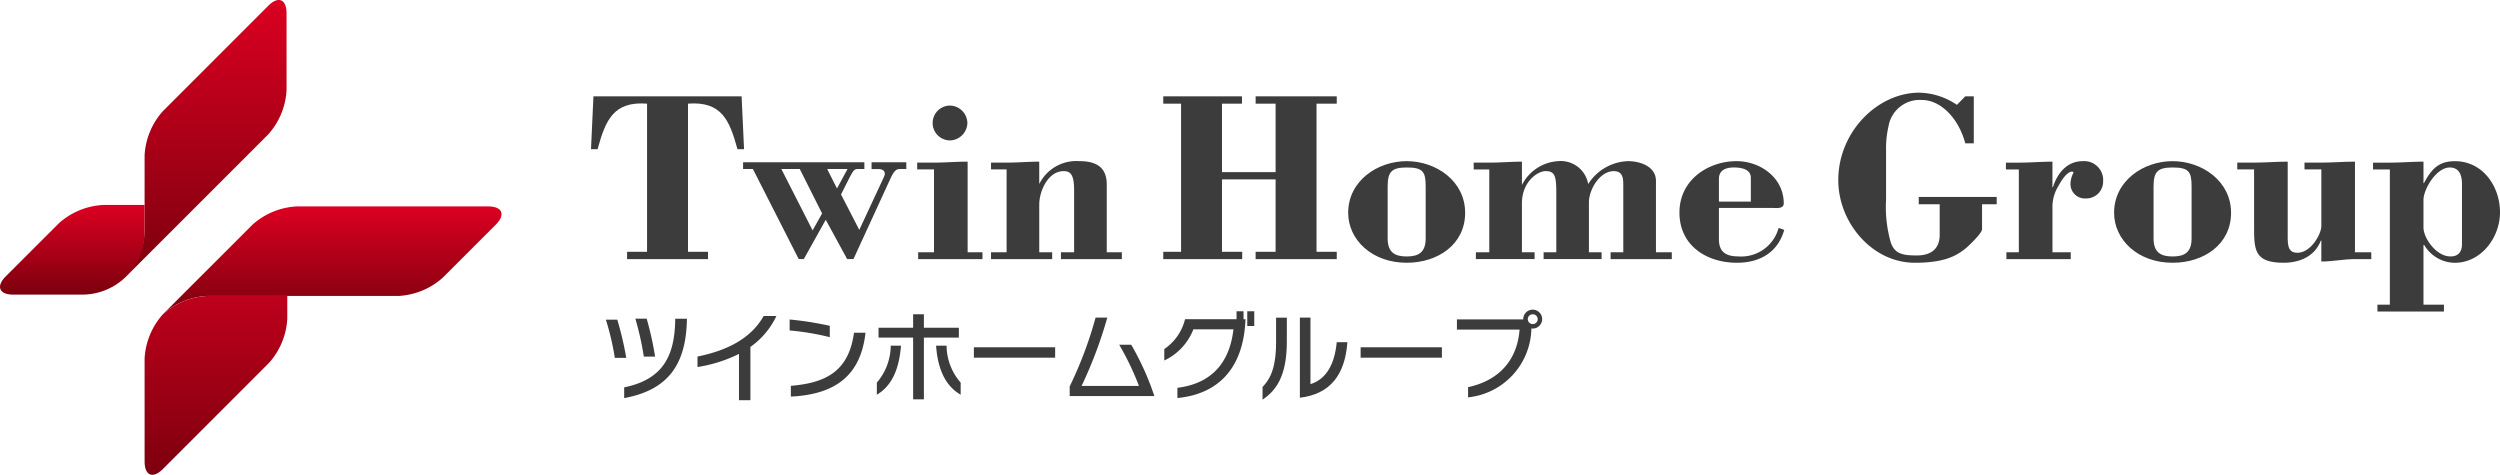 <svg height="64" viewBox="0 0 337 64" width="337" xmlns="http://www.w3.org/2000/svg" xmlns:xlink="http://www.w3.org/1999/xlink"><linearGradient id="a" gradientUnits="objectBoundingBox" x1=".5" x2=".5" y1="1"><stop offset="0" stop-color="#7c000e"/><stop offset="1" stop-color="#dc0021"/></linearGradient><linearGradient id="b" x1=".5" x2=".5" xlink:href="#a" y1="1" y2="0"/><linearGradient id="c" x1=".5" x2=".5" xlink:href="#a" y1="1" y2="-.466"/><path d="m270.19 298.878a9.708 9.708 0 0 0 2.466-5.956v-10.356a9.71 9.71 0 0 1 2.468-5.956l14.2-14.2c1.358-1.357 2.468-.9 2.468 1.023v10.354a9.708 9.708 0 0 1 -2.468 5.958l-14.2 14.2z" fill="url(#a)" transform="translate(-253.165 -261.63)"/><path d="m279.817 277.639h-5.6a9.7 9.7 0 0 0 -5.956 2.468l-7.152 7.15c-1.357 1.357-.9 2.468 1.023 2.468h9.266a8.423 8.423 0 0 0 8.422-8.424z" fill="url(#b)" transform="translate(-260.325 -250.01)"/><path d="m273.049 292.174a9.7 9.7 0 0 1 5.951-2.468h25.823a9.708 9.708 0 0 0 5.958-2.468l7.133-7.131c1.357-1.358.9-2.468-1.023-2.468h-25.819a9.7 9.7 0 0 0 -5.956 2.468l-7.133 7.131z" fill="url(#a)" transform="translate(-251.089 -249.814)"/><path d="m274.087 287.1a9.713 9.713 0 0 0 -2.468 5.956v13.883c0 1.919 1.111 2.38 2.468 1.022l14.3-14.3a9.707 9.707 0 0 0 2.466-5.956v-3.069h-10.81a9.707 9.707 0 0 0 -5.956 2.464z" fill="url(#c)" transform="translate(-252.127 -244.739)"/><g fill="#3c3c3c"><path d="m552.2 252.034a35.236 35.236 0 0 0 -1.21-5.146h1.541a44.335 44.335 0 0 1 1.211 5.146zm1.261 5.426v-1.452c5.159-1.045 6.815-4.166 6.878-9.121v-.127h1.579v.115c-.128 6.139-2.587 9.489-8.459 10.585zm2.649-5.592a39.932 39.932 0 0 0 -1.146-5.121h1.528a42.227 42.227 0 0 1 1.134 5.121z" transform="translate(-469.321 -203.794)"/><path d="m582.187 250.218v7.182h-1.541v-6.24a19.046 19.046 0 0 1 -5.592 1.77v-1.414c4.929-.993 7.553-3.032 8.916-5.465h1.72a10.623 10.623 0 0 1 -3.503 4.167z" transform="translate(-481.031 -203.456)"/><path d="m599.242 248.448v-1.478a43.752 43.752 0 0 1 5.414.854v1.528a34.819 34.819 0 0 0 -5.414-.904zm.166 8.917v-1.452c4.534-.382 7.795-1.822 8.509-7.158h1.554c-.671 6.045-4.395 8.329-10.063 8.609z" transform="translate(-492.801 -203.902)"/><path d="m622.143 256.446v-1.631a7.721 7.721 0 0 0 1.872-4.981h1.385c-.226 2.854-1.067 5.325-3.257 6.612zm6.343-7.694v8.318h-1.452v-8.318h-4.662v-1.337h4.662v-1.809h1.452v1.809h4.714v1.337zm1.643 1.083h1.414a7.662 7.662 0 0 0 1.9 4.981v1.631c-2.231-1.288-3.11-3.759-3.314-6.612z" transform="translate(-503.945 -203.239)"/><path d="m647.621 255.666v-1.4h10.955v1.4z" transform="translate(-516.342 -207.452)"/><path d="m672.778 257.047v-1.3a53.4 53.4 0 0 0 3.49-9.273h1.579a58.637 58.637 0 0 1 -3.464 9.209h7.732a37.455 37.455 0 0 0 -2.663-5.553h1.618a36.881 36.881 0 0 1 3.121 6.917z" transform="translate(-528.583 -203.661)"/><path d="m699.384 256.505v-1.375c4.484-.561 7.019-3.248 7.553-7.885h-5.4a7.745 7.745 0 0 1 -3.924 4.2v-1.541a6.842 6.842 0 0 0 2.8-4.025h6.942v-1.07h.943v1.07h.255v.165c-.291 6.436-3.642 9.926-9.169 10.461zm9.416-9.705v-1.987h.943v1.987z" transform="translate(-540.668 -202.852)"/><path d="m723.416 257.544v-1.72c.828-.892 1.822-2.178 1.822-6.038v-3.3h1.452v3.21c-.001 4.816-1.542 6.65-3.274 7.848zm5.031-.268v-10.8h1.427v8.968c2.2-.688 3.273-2.8 3.541-5.656h1.439c-.33 4.418-2.317 6.991-6.407 7.488z" transform="translate(-553.223 -203.661)"/><path d="m749.167 255.666v-1.4h10.955v1.4z" transform="translate(-565.754 -207.452)"/><path d="m784.664 246.938a.838.838 0 0 1 -.179-.013 9.508 9.508 0 0 1 -8.534 9.286v-1.376c4.216-.9 6.637-3.694 6.942-7.758h-8.445v-1.377h8.942v-.038a1.274 1.274 0 1 1 1.274 1.274zm0-1.923a.654.654 0 0 0 -.662.649.668.668 0 0 0 1.337 0 .658.658 0 0 0 -.675-.65z" transform="translate(-578.055 -202.647)"/><path d="m382.138 239.165h1.149v6.34h-1.149c-.887-3.384-3.318-5.847-5.847-5.847a4.264 4.264 0 0 0 -4.5 3.547 13.021 13.021 0 0 0 -.329 3.252v6.635a17.322 17.322 0 0 0 .657 5.847c.559 1.478 1.61 1.675 3.483 1.675 2.168 0 3.087-1.117 3.087-2.759v-4.139h-2.824v-.986h10.511v.986h-1.976v3.384c0 .493-1.741 2.168-2.135 2.5-1.314 1.085-2.956 2-6.932 2-5.748 0-10.314-5.42-10.314-11.135 0-6.537 5.322-11.792 10.906-11.792a9.373 9.373 0 0 1 5.091 1.642z" transform="translate(-117.22 -226.18)"/><path d="m400.981 254.315h.065c.592-1.873 1.872-3.515 4.041-3.515a2.553 2.553 0 0 1 2.727 2.727 2.273 2.273 0 0 1 -2.332 2.3 1.941 1.941 0 0 1 -2.069-1.971 3.306 3.306 0 0 1 .393-1.478c.1-.23-.756-.591-2 1.741a5.356 5.356 0 0 0 -.822 3.055v5.912h2.464v.92h-8.673v-.92h1.675v-11.169h-1.741v-.917h1.741c1.511 0 3.022-.131 4.533-.131z" transform="translate(-124.312 -229.077)"/><path d="m429.638 257.764c0 4.238-3.646 6.734-7.884 6.734-4.7 0-7.883-3.12-7.883-6.734 0-4.3 3.942-6.964 7.883-6.964s7.884 2.661 7.884 6.964zm-5.322-3.547c0-2-.362-2.563-2.563-2.563-2 0-2.562.559-2.562 2.563v7c0 1.9.986 2.431 2.562 2.431s2.563-.526 2.563-2.431z" transform="translate(-128.891 -229.077)"/><path d="m447.017 261.53h-.065c-.788 2.1-2.825 2.989-5.025 2.989-4.041 0-3.975-1.84-3.975-5.092v-7.49h-2.267v-.919h2.267c1.512 0 3.023-.131 4.533-.131v9.164c0 1.807-.164 3.12 1.314 3.12 1.84 0 3.219-2.562 3.219-3.58v-7.654h-2.268v-.919h2.267c1.512 0 3.022-.131 4.534-.131v12.219h2.2v.92h-2.2c-1.512 0-3.022.328-4.534.328z" transform="translate(-134.102 -229.098)"/><path d="m466.533 270.148h2.759v.919h-8.968v-.919h1.676v-18.231h-2.267v-.917h2.267c1.511 0 3.022-.131 4.534-.131v2.891h.065c.985-1.84 1.938-2.957 4.172-2.957 3.745 0 6.077 3.384 6.077 6.9 0 3.383-2.529 6.8-6.109 6.8a4.844 4.844 0 0 1 -4.106-2.4h-.1zm0-10.38c0 1.346 1.674 3.876 3.646 3.876 1.084 0 1.543-.657 1.543-1.642v-8.147c0-1.084-.328-2.2-1.642-2.2-1.84 0-3.547 2.957-3.547 4.369z" transform="translate(-139.848 -229.077)"/><path d="m245.463 261.263v-.986h2.4v-19.971h-2.4v-.986h10.61v.986h-2.694v9.23h7.227v-9.23h-2.693v-.986h10.937v.986h-2.726v19.972h2.726v.986h-10.938v-.986h2.693v-9.756h-7.227v9.756h2.726v.986z" transform="translate(-88.655 -226.335)"/><path d="m293.982 257.764c0 4.238-3.646 6.734-7.883 6.734-4.7 0-7.884-3.12-7.884-6.734 0-4.3 3.942-6.964 7.884-6.964s7.883 2.661 7.883 6.964zm-5.321-3.547c0-2-.362-2.563-2.562-2.563-2 0-2.563.559-2.563 2.563v7c0 1.9.986 2.431 2.563 2.431s2.562-.526 2.562-2.431z" transform="translate(-96.48 -229.078)"/><path d="m306.946 254.019a5.851 5.851 0 0 1 4.894-3.219 3.752 3.752 0 0 1 4.041 3.088 6.613 6.613 0 0 1 5.355-3.088c1.675 0 3.777.723 3.777 2.661v9.625h2.136v.92h-8.249v-.92h1.709v-9.132c0-.886-.1-1.806-1.282-1.806-1.9 0-3.35 2.5-3.35 4.2v6.734h1.708v.92h-7.815v-.92h1.708v-8.147c0-2.168-.23-2.792-1.445-2.792-1.052 0-3.187 1.413-3.187 4.336v6.6h1.708v.92h-7.916v-.92h1.807v-11.162h-2.1v-.917h2.1c1.478 0 2.923-.131 4.4-.131z" transform="translate(-101.79 -229.078)"/><path d="m342.21 257.107v4.237c0 1.709.952 2.3 2.66 2.3a5.221 5.221 0 0 0 5.388-3.843l.755.263c-.854 3.055-3.318 4.435-6.373 4.435-4.073 0-7.752-2.3-7.752-6.767s3.942-6.931 7.687-6.931c3.252 0 6.373 2.267 6.373 5.683 0 .788-1.018.624-1.544.624zm4.3-.854v-3.219c0-.854-.722-1.38-2.3-1.38-1.413 0-2 .625-2 1.512v3.088z" transform="translate(-110.498 -229.078)"/><path d="m144.437 239.32h19.972l.329 7.128h-.887c-1.084-3.975-2.168-6.472-6.668-6.143v19.972h2.694v.986h-10.907v-.986h2.693v-19.971c-4.5-.329-5.584 2.168-6.669 6.143h-.887z" transform="translate(-64.44 -226.335)"/><path d="m204.146 249.566h-2.267v-.919h2.267c1.511 0 3.021-.131 4.533-.131v12.219h2v.92h-8.669v-.92h2.136zm4.5-6.274a2.415 2.415 0 0 1 -2.333 2.365 2.349 2.349 0 1 1 0-4.7 2.408 2.408 0 0 1 2.333 2.335z" transform="translate(-78.242 -226.727)"/><path d="m221.457 253.888a5.564 5.564 0 0 1 5.388-3.088c2 0 3.711.591 3.711 3.153v9.132h2.037v.92h-8.212v-.92h1.774v-8.376c0-2.1-.492-2.562-1.412-2.562-2.1 0-3.286 2.693-3.286 4.5v6.438h1.743v.92h-8.245v-.92h2.1v-11.168h-2.1v-.917h2.1c1.478 0 2.923-.131 4.4-.131z" transform="translate(-81.366 -229.078)"/><path d="m171.043 251h16.349v.907h-.851c-.5 0-.639.168-1.184 1.228l-1.112 2.2 2.461 4.78 3.336-7.16c.284-.6 0-1.042-.757-1.042h-.923v-.913h4.683v.907h-.783c-.521 0-.8.112-1.326 1.228l-5.016 10.918h-.847l-2.887-5.3-2.958 5.3h-.686l-6.175-12.145h-1.324zm9.372 9.185 1.277-2.288-3.007-5.99h-2.485zm3.288-5.654 1.42-2.623h-2.747z" transform="translate(-70.875 -229.126)"/></g></svg>